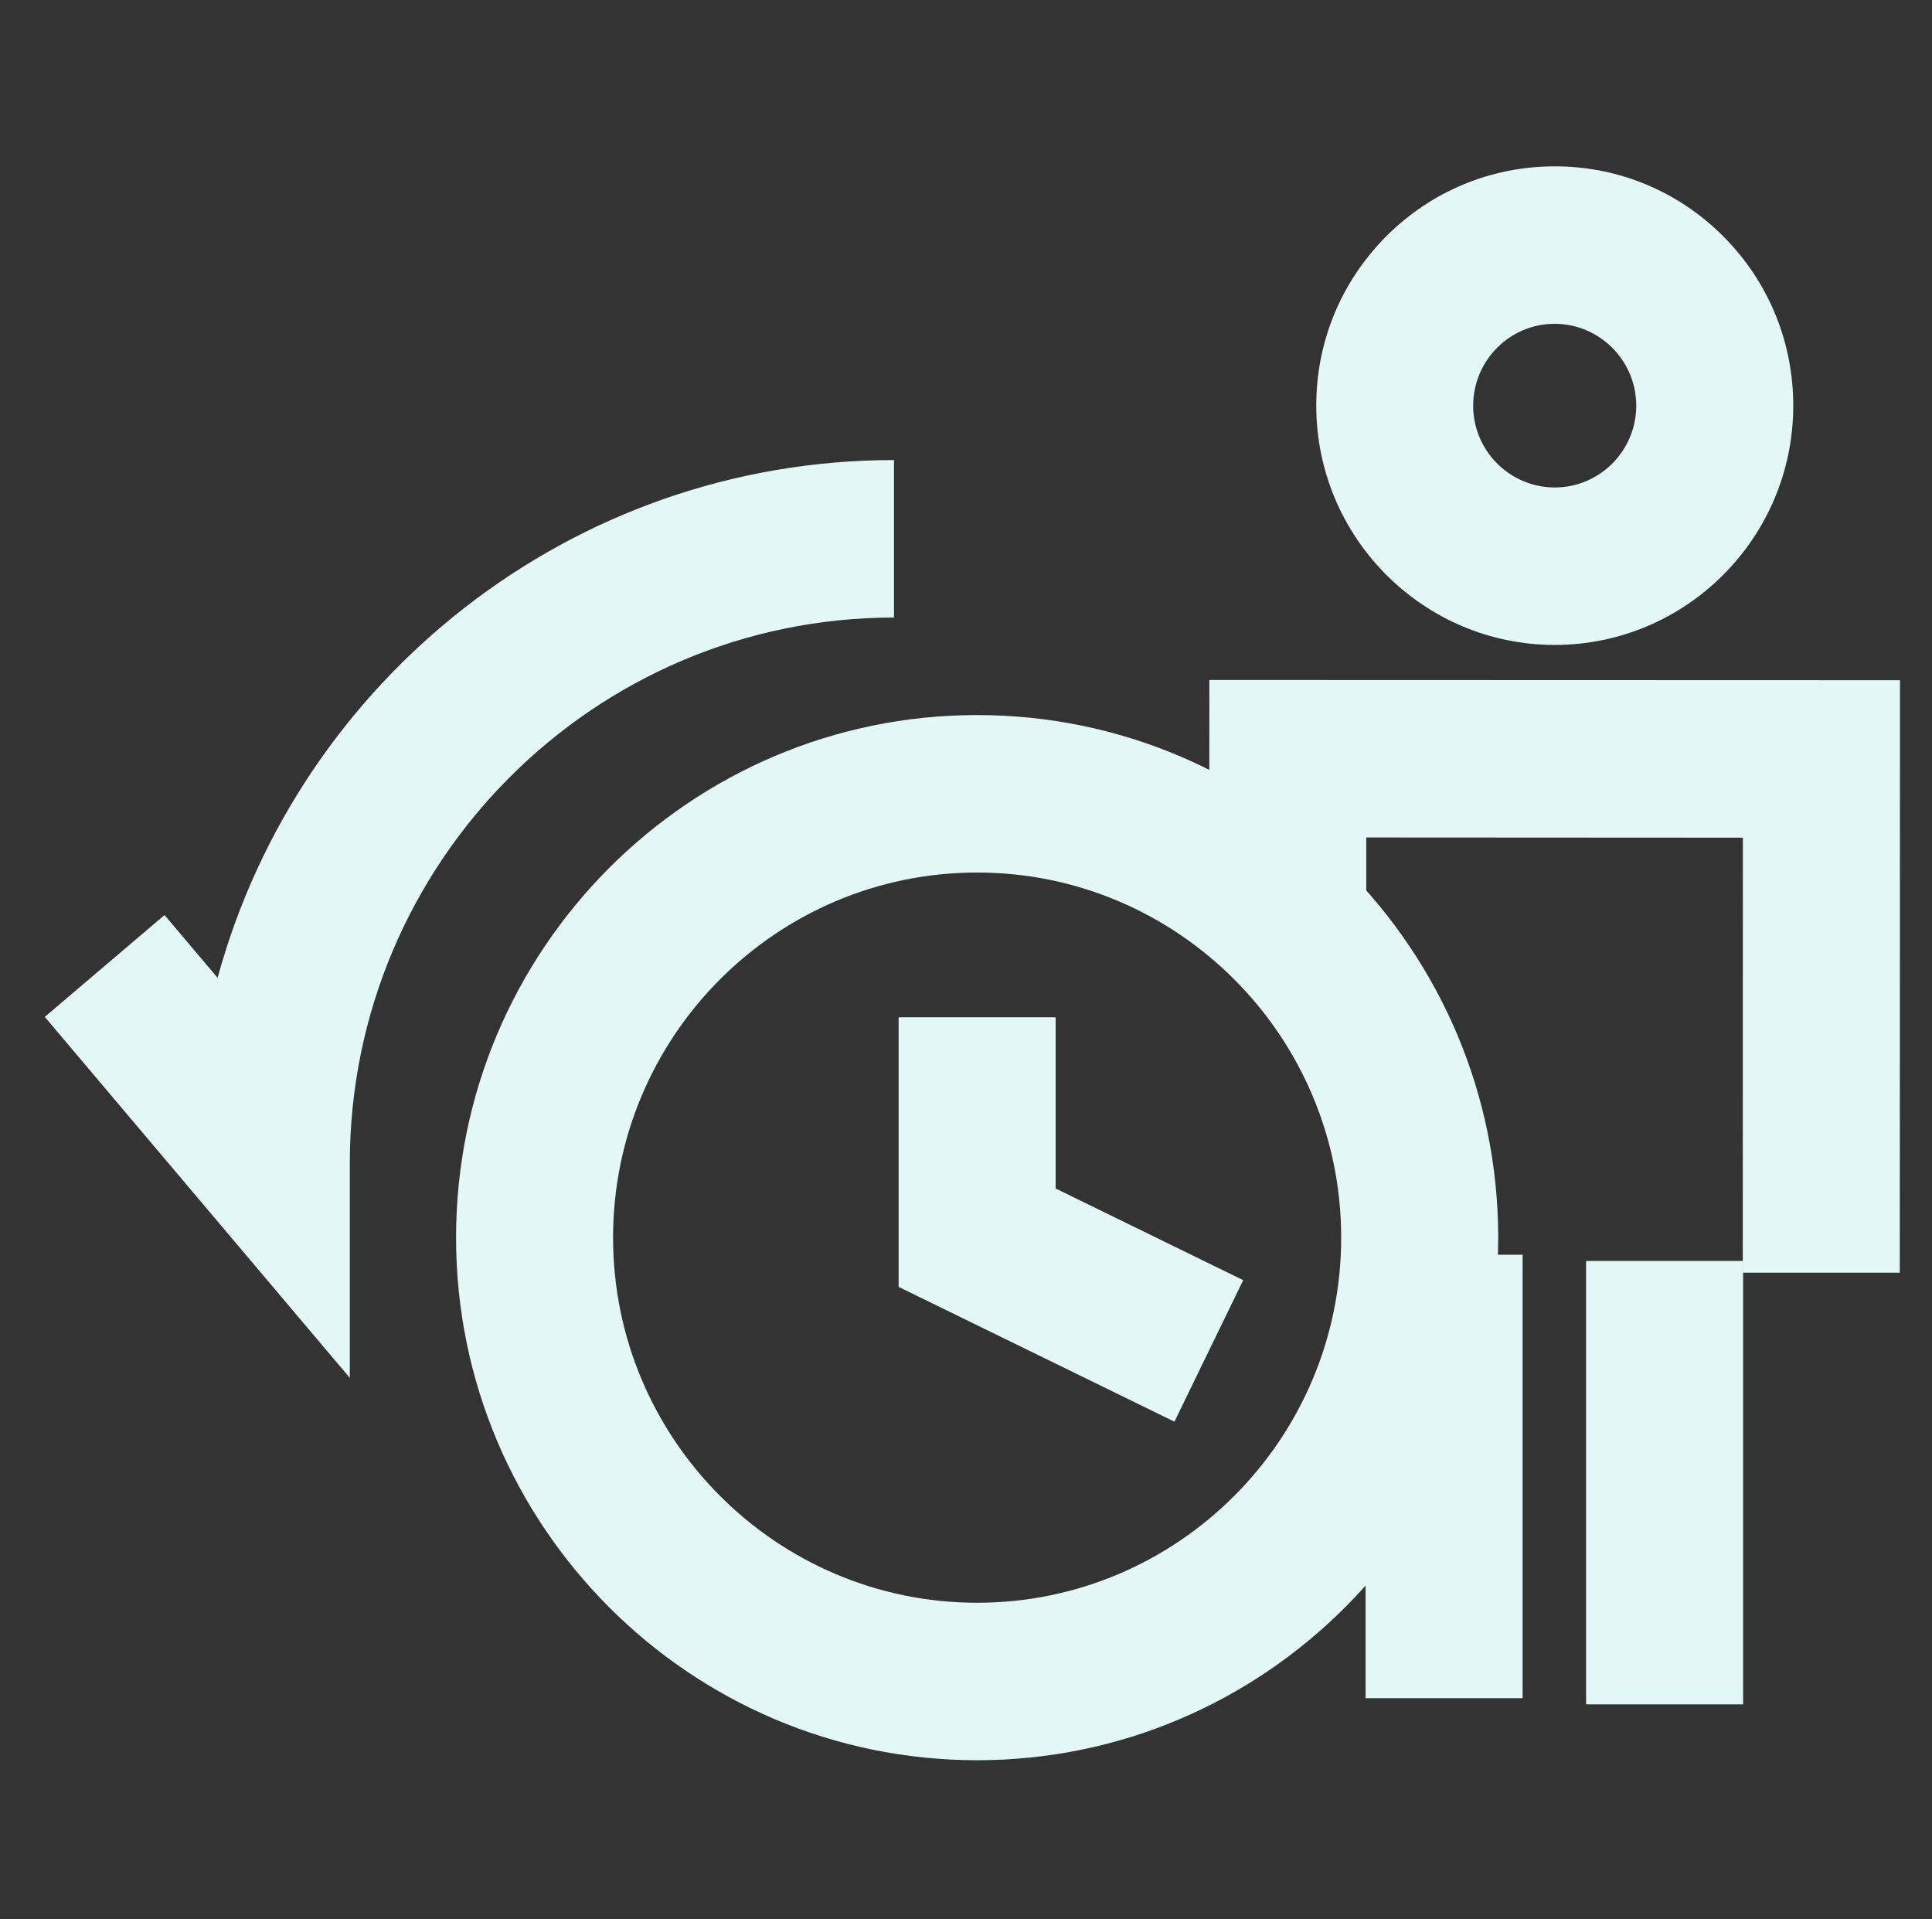 <svg width="151" height="150" viewBox="0 0 151 150" fill="none" xmlns="http://www.w3.org/2000/svg">
<rect x="0" y="0" width="151" height="150" fill="#333333" stroke="none"/>
<path d="M121.52 50.403C111.236 50.403 102.875 42.01 102.875 31.697C102.875 26.701 104.822 22.008 108.34 18.472C111.858 14.944 116.546 13 121.52 13C126.502 13 131.181 14.953 134.699 18.48C138.217 22.016 140.156 26.709 140.156 31.706C140.156 42.018 131.787 50.403 121.511 50.403H121.52ZM121.52 25.306C119.818 25.306 118.214 25.971 117.012 27.177C115.809 28.383 115.147 29.991 115.138 31.697C115.138 35.225 117.994 38.089 121.511 38.097C125.029 38.097 127.884 35.225 127.884 31.706C127.884 28.178 125.029 25.314 121.511 25.306H121.52Z" fill="#E3F7F7"/>
<path d="M148.482 99.464H136.211L136.219 65.466L106.783 65.45V70.954L94.512 70.946L94.52 53.143L148.498 53.16L148.482 99.464Z" fill="#E3F7F7"/>
<path d="M119.002 98.061H106.73V132.716H119.002V98.061Z" fill="#E3F7F7"/>
<path d="M136.236 98.545H123.965V133.2H136.236V98.545Z" fill="#E3F7F7"/>
<path d="M76.37 137.564C53.913 137.564 35.645 119.244 35.645 96.724C35.645 74.203 53.913 55.883 76.37 55.883C98.827 55.883 117.095 74.203 117.095 96.724C117.095 119.244 98.827 137.564 76.37 137.564ZM76.37 68.19C60.678 68.19 47.916 80.988 47.916 96.724C47.916 112.46 60.678 125.258 76.37 125.258C92.061 125.258 104.823 112.46 104.823 96.724C104.823 80.988 92.061 68.19 76.37 68.19Z" fill="#E3F7F7"/>
<path d="M27.348 107.693L3.5 79.471L12.859 71.512L17.007 76.418C23.364 53.127 44.659 35.955 69.873 35.955V48.262C46.418 48.262 27.34 67.394 27.34 90.915V107.693H27.348Z" fill="#E3F7F7"/>
<path d="M91.791 111.106L70.234 100.572V79.503H82.506V92.884L97.166 100.047L91.791 111.106Z" fill="#E3F7F7"/>
</svg>
